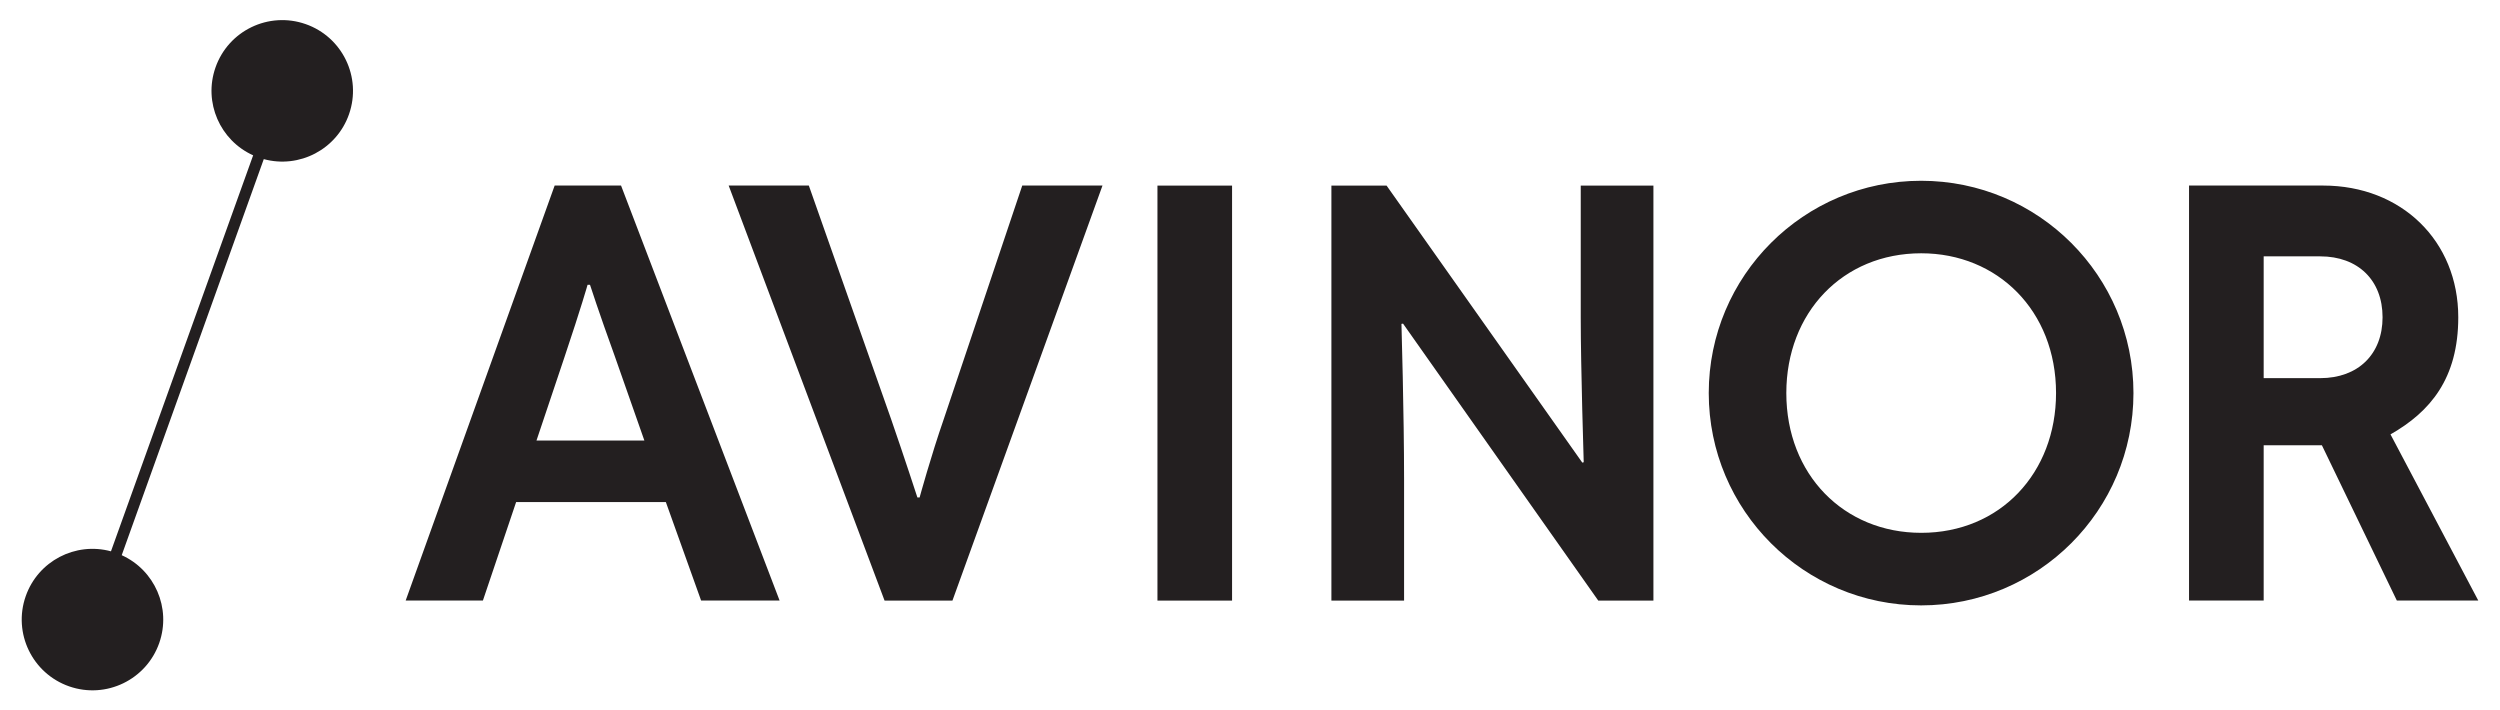 <?xml version="1.0" encoding="UTF-8" standalone="no"?>
<!DOCTYPE svg PUBLIC "-//W3C//DTD SVG 1.1//EN" "http://www.w3.org/Graphics/SVG/1.1/DTD/svg11.dtd">
<!-- Created with Inkscape (http://www.inkscape.org/) by Marsupilami -->
<svg
   xmlns:svg="http://www.w3.org/2000/svg"
   xmlns="http://www.w3.org/2000/svg"
   version="1.1"
   width="1024"
   height="291"
   viewBox="-1.957 -1.957 243.056 69.161"
   id="svg8512">
  <defs
     id="defs8514" />
  <path
     d="m 27.629,0.386 c -3.591,-1.253 -7.518,0.645 -8.769,4.236 -1.184,3.398 0.45,7.091 3.669,8.541 L 8.688,51.713 c -3.459,-0.94 -7.104,0.942 -8.303,4.38 -1.251,3.591 0.646,7.516 4.238,8.768 3.591,1.251 7.516,-0.645 8.769,-4.236 1.182,-3.392 -0.446,-7.082 -3.657,-8.535 L 23.564,13.533 c 3.459,0.94 7.104,-0.943 8.301,-4.379 1.251,-3.591 -0.645,-7.518 -4.236,-8.769"
     id="path8031"
     style="fill:#231f20;fill-opacity:1;fill-rule:nonzero;stroke:none" />
  <path
     d="m 205.574,36.309 c 0,11.415 -9.255,20.668 -20.672,20.668 -11.418,0 -20.673,-9.252 -20.673,-20.668 0,-11.415 9.255,-20.668 20.673,-20.668 11.417,0 20.672,9.252 20.672,20.668 m -20.664,-13.609 c -7.641,0 -13.129,5.775 -13.129,13.608 0,7.939 5.607,13.605 13.133,13.605 7.689,0 13.124,-5.831 13.124,-13.605 0,-8.024 -5.702,-13.608 -13.127,-13.608 m 45.685,17.63 c 3.877,-2.21 6.598,-5.441 6.598,-11.403 0,-7.429 -5.532,-12.82 -13.154,-12.82 l -13.055,0 0,40.4 7.266,0 0,-15.121 5.666,0 7.298,15.121 7.928,0 -8.546,-16.178 z m -0.771,-11.403 c 0,3.599 -2.382,5.928 -6.07,5.928 l -5.504,0 0,-11.856 5.504,0 c 3.688,0 6.07,2.33 6.07,5.929 m -77.767,14.115 -0.138,0.034 -19.054,-26.969 -5.37,0 0,40.4 7.075,0 0,-11.781 c 0,-6.379 -0.255,-15.154 -0.255,-15.154 l 0.154,-0.026 19.004,26.961 5.37,0 0,-40.4 -7.075,0 0,12.885 c 0,4.837 0.289,14.05 0.289,14.05 m -41.496,13.465 7.264,0 0,-40.4 -7.264,0 0,40.4 z m -23.153,-10.04 -0.217,0 c 0,0 -1.255,-3.859 -2.556,-7.617 l -8.011,-22.744 -7.804,0 15.175,40.401 6.61,0 14.606,-40.401 -7.812,0 -7.644,22.751 c -1.24,3.57 -2.346,7.61 -2.346,7.61 m -35.529,-30.361 -14.504,40.4 7.519,0 3.235,-9.59 14.574,0 3.433,9.59 7.641,0 -15.435,-40.4 -6.462,0 z m -1.77,24.824 2.719,-8.1 c 1.667,-4.964 2.255,-7.064 2.255,-7.064 l 0.237,0 c 0,0 0.85,2.637 2.395,6.904 l 2.899,8.26 -10.505,0 z"
     id="path8043"
     style="fill:#231f20;fill-opacity:1;fill-rule:nonzero;stroke:none" />
</svg>
<!-- version: 20110311, original size: 239.14084 65.246178, border: 3% -->
